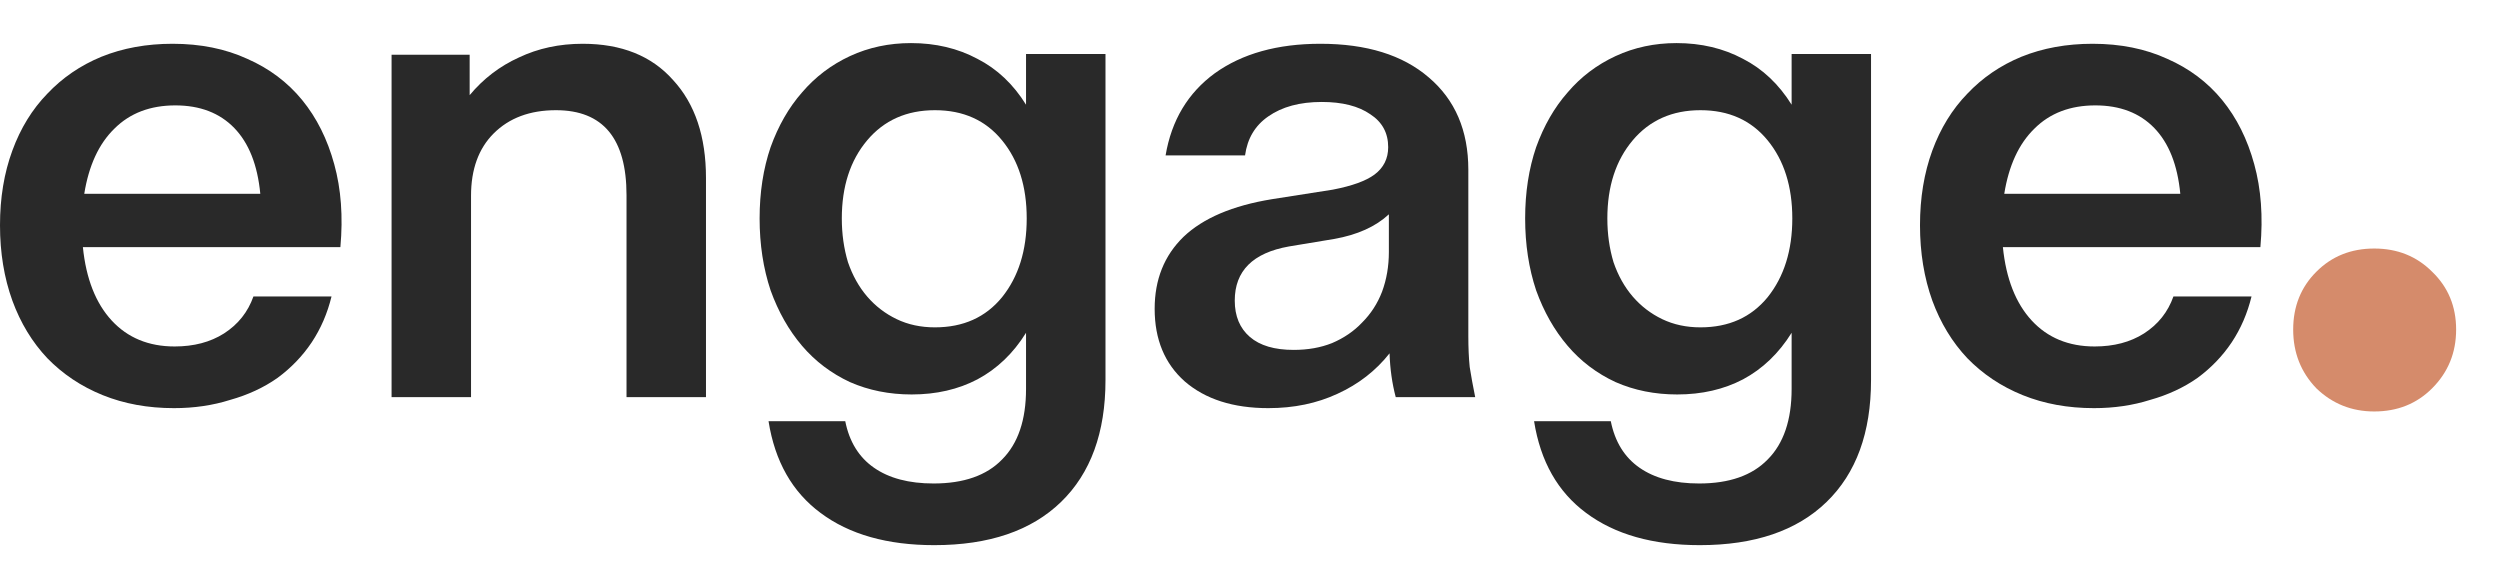<svg width="51" height="12" viewBox="0 0 51 12" fill="none" xmlns="http://www.w3.org/2000/svg">
<path d="M48.434 8.394C47.974 8.394 47.581 8.237 47.254 7.922C46.939 7.595 46.781 7.196 46.781 6.723C46.781 6.251 46.939 5.857 47.254 5.543C47.568 5.228 47.962 5.07 48.434 5.07C48.907 5.07 49.3 5.228 49.615 5.543C49.942 5.857 50.105 6.251 50.105 6.723C50.105 7.196 49.942 7.595 49.615 7.922C49.3 8.237 48.907 8.394 48.434 8.394Z" fill="#D58B6B"/>
<path d="M42.717 8.326C42.186 8.326 41.702 8.238 41.264 8.061C40.826 7.884 40.449 7.632 40.132 7.306C39.825 6.98 39.587 6.589 39.419 6.132C39.252 5.667 39.168 5.154 39.168 4.595C39.168 4.036 39.252 3.529 39.419 3.072C39.587 2.616 39.825 2.229 40.132 1.913C40.44 1.587 40.807 1.335 41.236 1.158C41.674 0.981 42.158 0.893 42.689 0.893C43.257 0.893 43.765 0.995 44.212 1.2C44.659 1.396 45.032 1.675 45.33 2.038C45.628 2.402 45.847 2.839 45.987 3.352C46.126 3.855 46.168 4.418 46.112 5.042H40.859C40.924 5.685 41.12 6.184 41.446 6.538C41.772 6.891 42.2 7.068 42.731 7.068C43.122 7.068 43.458 6.98 43.737 6.803C44.026 6.617 44.226 6.365 44.338 6.048H45.931C45.847 6.393 45.712 6.705 45.526 6.985C45.339 7.264 45.106 7.506 44.827 7.711C44.547 7.907 44.226 8.056 43.863 8.158C43.509 8.27 43.127 8.326 42.717 8.326ZM44.478 3.953C44.422 3.366 44.245 2.919 43.947 2.611C43.649 2.304 43.248 2.15 42.745 2.15C42.233 2.15 41.818 2.308 41.501 2.625C41.185 2.933 40.98 3.375 40.887 3.953H44.478Z" fill="#292929"/>
<path d="M32.86 8.592C32.944 9.011 33.139 9.328 33.447 9.542C33.754 9.756 34.159 9.863 34.662 9.863C35.277 9.863 35.743 9.7 36.06 9.374C36.386 9.048 36.549 8.568 36.549 7.935V6.789C36.288 7.208 35.957 7.525 35.557 7.739C35.165 7.944 34.718 8.047 34.215 8.047C33.759 8.047 33.34 7.963 32.958 7.795C32.576 7.618 32.25 7.372 31.98 7.055C31.709 6.738 31.495 6.361 31.337 5.923C31.188 5.476 31.113 4.987 31.113 4.456C31.113 3.925 31.188 3.441 31.337 3.003C31.495 2.565 31.709 2.192 31.98 1.885C32.25 1.568 32.576 1.321 32.958 1.144C33.34 0.967 33.754 0.879 34.201 0.879C34.704 0.879 35.156 0.986 35.557 1.2C35.957 1.405 36.288 1.717 36.549 2.136V1.102H38.169V7.753C38.169 8.825 37.867 9.654 37.261 10.241C36.656 10.827 35.794 11.121 34.676 11.121C33.717 11.121 32.944 10.902 32.357 10.464C31.779 10.036 31.425 9.412 31.295 8.592H32.86ZM34.69 6.678C35.268 6.678 35.724 6.473 36.06 6.063C36.395 5.644 36.563 5.108 36.563 4.456C36.563 3.804 36.395 3.273 36.06 2.863C35.724 2.453 35.268 2.248 34.69 2.248C34.113 2.248 33.652 2.453 33.307 2.863C32.962 3.273 32.79 3.804 32.79 4.456C32.79 4.773 32.832 5.071 32.916 5.35C33.009 5.62 33.139 5.853 33.307 6.049C33.475 6.244 33.675 6.398 33.908 6.51C34.141 6.622 34.401 6.678 34.69 6.678Z" fill="#292929"/>
<path d="M23.778 3.17C23.899 2.453 24.235 1.894 24.784 1.493C25.343 1.093 26.061 0.893 26.936 0.893C27.877 0.893 28.613 1.121 29.144 1.577C29.684 2.034 29.954 2.662 29.954 3.464V6.859C29.954 7.092 29.963 7.301 29.982 7.488C30.01 7.665 30.047 7.87 30.094 8.102H28.473C28.399 7.823 28.357 7.525 28.347 7.208C28.068 7.562 27.714 7.837 27.285 8.033C26.866 8.228 26.396 8.326 25.874 8.326C25.157 8.326 24.589 8.144 24.169 7.781C23.76 7.418 23.555 6.924 23.555 6.3C23.555 5.704 23.75 5.215 24.142 4.833C24.542 4.451 25.143 4.195 25.944 4.064L27.188 3.869C27.579 3.794 27.863 3.692 28.04 3.561C28.226 3.422 28.319 3.235 28.319 3.002C28.319 2.714 28.198 2.49 27.956 2.332C27.714 2.164 27.383 2.08 26.964 2.08C26.517 2.08 26.154 2.178 25.874 2.374C25.604 2.56 25.446 2.825 25.399 3.17H23.778ZM28.333 4.372C28.063 4.623 27.691 4.791 27.216 4.875L26.293 5.028C25.558 5.159 25.189 5.527 25.189 6.132C25.189 6.449 25.292 6.696 25.497 6.873C25.702 7.05 26 7.138 26.391 7.138C26.68 7.138 26.941 7.092 27.174 6.999C27.416 6.896 27.621 6.756 27.788 6.579C27.965 6.402 28.101 6.193 28.194 5.951C28.287 5.699 28.333 5.429 28.333 5.14V4.372Z" fill="#292929"/>
<path d="M17.243 8.592C17.326 9.011 17.522 9.328 17.83 9.542C18.137 9.756 18.542 9.863 19.045 9.863C19.66 9.863 20.126 9.7 20.442 9.374C20.768 9.048 20.931 8.568 20.931 7.935V6.789C20.671 7.208 20.34 7.525 19.939 7.739C19.548 7.944 19.101 8.047 18.598 8.047C18.142 8.047 17.722 7.963 17.34 7.795C16.959 7.618 16.633 7.372 16.362 7.055C16.092 6.738 15.878 6.361 15.72 5.923C15.571 5.476 15.496 4.987 15.496 4.456C15.496 3.925 15.571 3.441 15.72 3.003C15.878 2.565 16.092 2.192 16.362 1.885C16.633 1.568 16.959 1.321 17.34 1.144C17.722 0.967 18.137 0.879 18.584 0.879C19.087 0.879 19.539 0.986 19.939 1.2C20.34 1.405 20.671 1.717 20.931 2.136V1.102H22.552V7.753C22.552 8.825 22.25 9.654 21.644 10.241C21.039 10.827 20.177 11.121 19.059 11.121C18.1 11.121 17.326 10.902 16.74 10.464C16.162 10.036 15.808 9.412 15.678 8.592H17.243ZM19.073 6.678C19.651 6.678 20.107 6.473 20.442 6.063C20.778 5.644 20.945 5.108 20.945 4.456C20.945 3.804 20.778 3.273 20.442 2.863C20.107 2.453 19.651 2.248 19.073 2.248C18.496 2.248 18.035 2.453 17.69 2.863C17.345 3.273 17.173 3.804 17.173 4.456C17.173 4.773 17.215 5.071 17.299 5.35C17.392 5.62 17.522 5.853 17.69 6.049C17.858 6.244 18.058 6.398 18.291 6.51C18.523 6.622 18.784 6.678 19.073 6.678Z" fill="#292929"/>
<path d="M9.581 1.116V1.941C9.861 1.605 10.196 1.349 10.587 1.172C10.979 0.986 11.412 0.893 11.887 0.893C12.678 0.893 13.293 1.139 13.731 1.633C14.178 2.118 14.402 2.784 14.402 3.631V8.102H12.781V3.981C12.781 2.825 12.301 2.248 11.342 2.248C10.811 2.248 10.387 2.406 10.07 2.723C9.763 3.03 9.609 3.454 9.609 3.994V8.102H7.988V1.116H9.581Z" fill="#292929"/>
<path d="M3.549 8.326C3.018 8.326 2.534 8.238 2.096 8.061C1.658 7.884 1.281 7.632 0.964 7.306C0.657 6.98 0.419 6.589 0.252 6.132C0.084 5.667 0 5.154 0 4.595C0 4.036 0.084 3.529 0.252 3.072C0.419 2.616 0.657 2.229 0.964 1.913C1.272 1.587 1.639 1.335 2.068 1.158C2.506 0.981 2.99 0.893 3.521 0.893C4.089 0.893 4.597 0.995 5.044 1.2C5.491 1.396 5.864 1.675 6.162 2.038C6.46 2.402 6.679 2.839 6.819 3.352C6.958 3.855 7 4.418 6.944 5.042H1.691C1.756 5.685 1.952 6.184 2.278 6.538C2.604 6.891 3.032 7.068 3.563 7.068C3.954 7.068 4.29 6.98 4.569 6.803C4.858 6.617 5.058 6.365 5.17 6.048H6.763C6.679 6.393 6.544 6.705 6.358 6.985C6.171 7.264 5.938 7.506 5.659 7.711C5.38 7.907 5.058 8.056 4.695 8.158C4.341 8.27 3.959 8.326 3.549 8.326ZM5.31 3.953C5.254 3.366 5.077 2.919 4.779 2.611C4.481 2.304 4.08 2.15 3.577 2.15C3.065 2.15 2.65 2.308 2.333 2.625C2.017 2.933 1.812 3.375 1.719 3.953H5.31Z" fill="#292929"/>
</svg>
